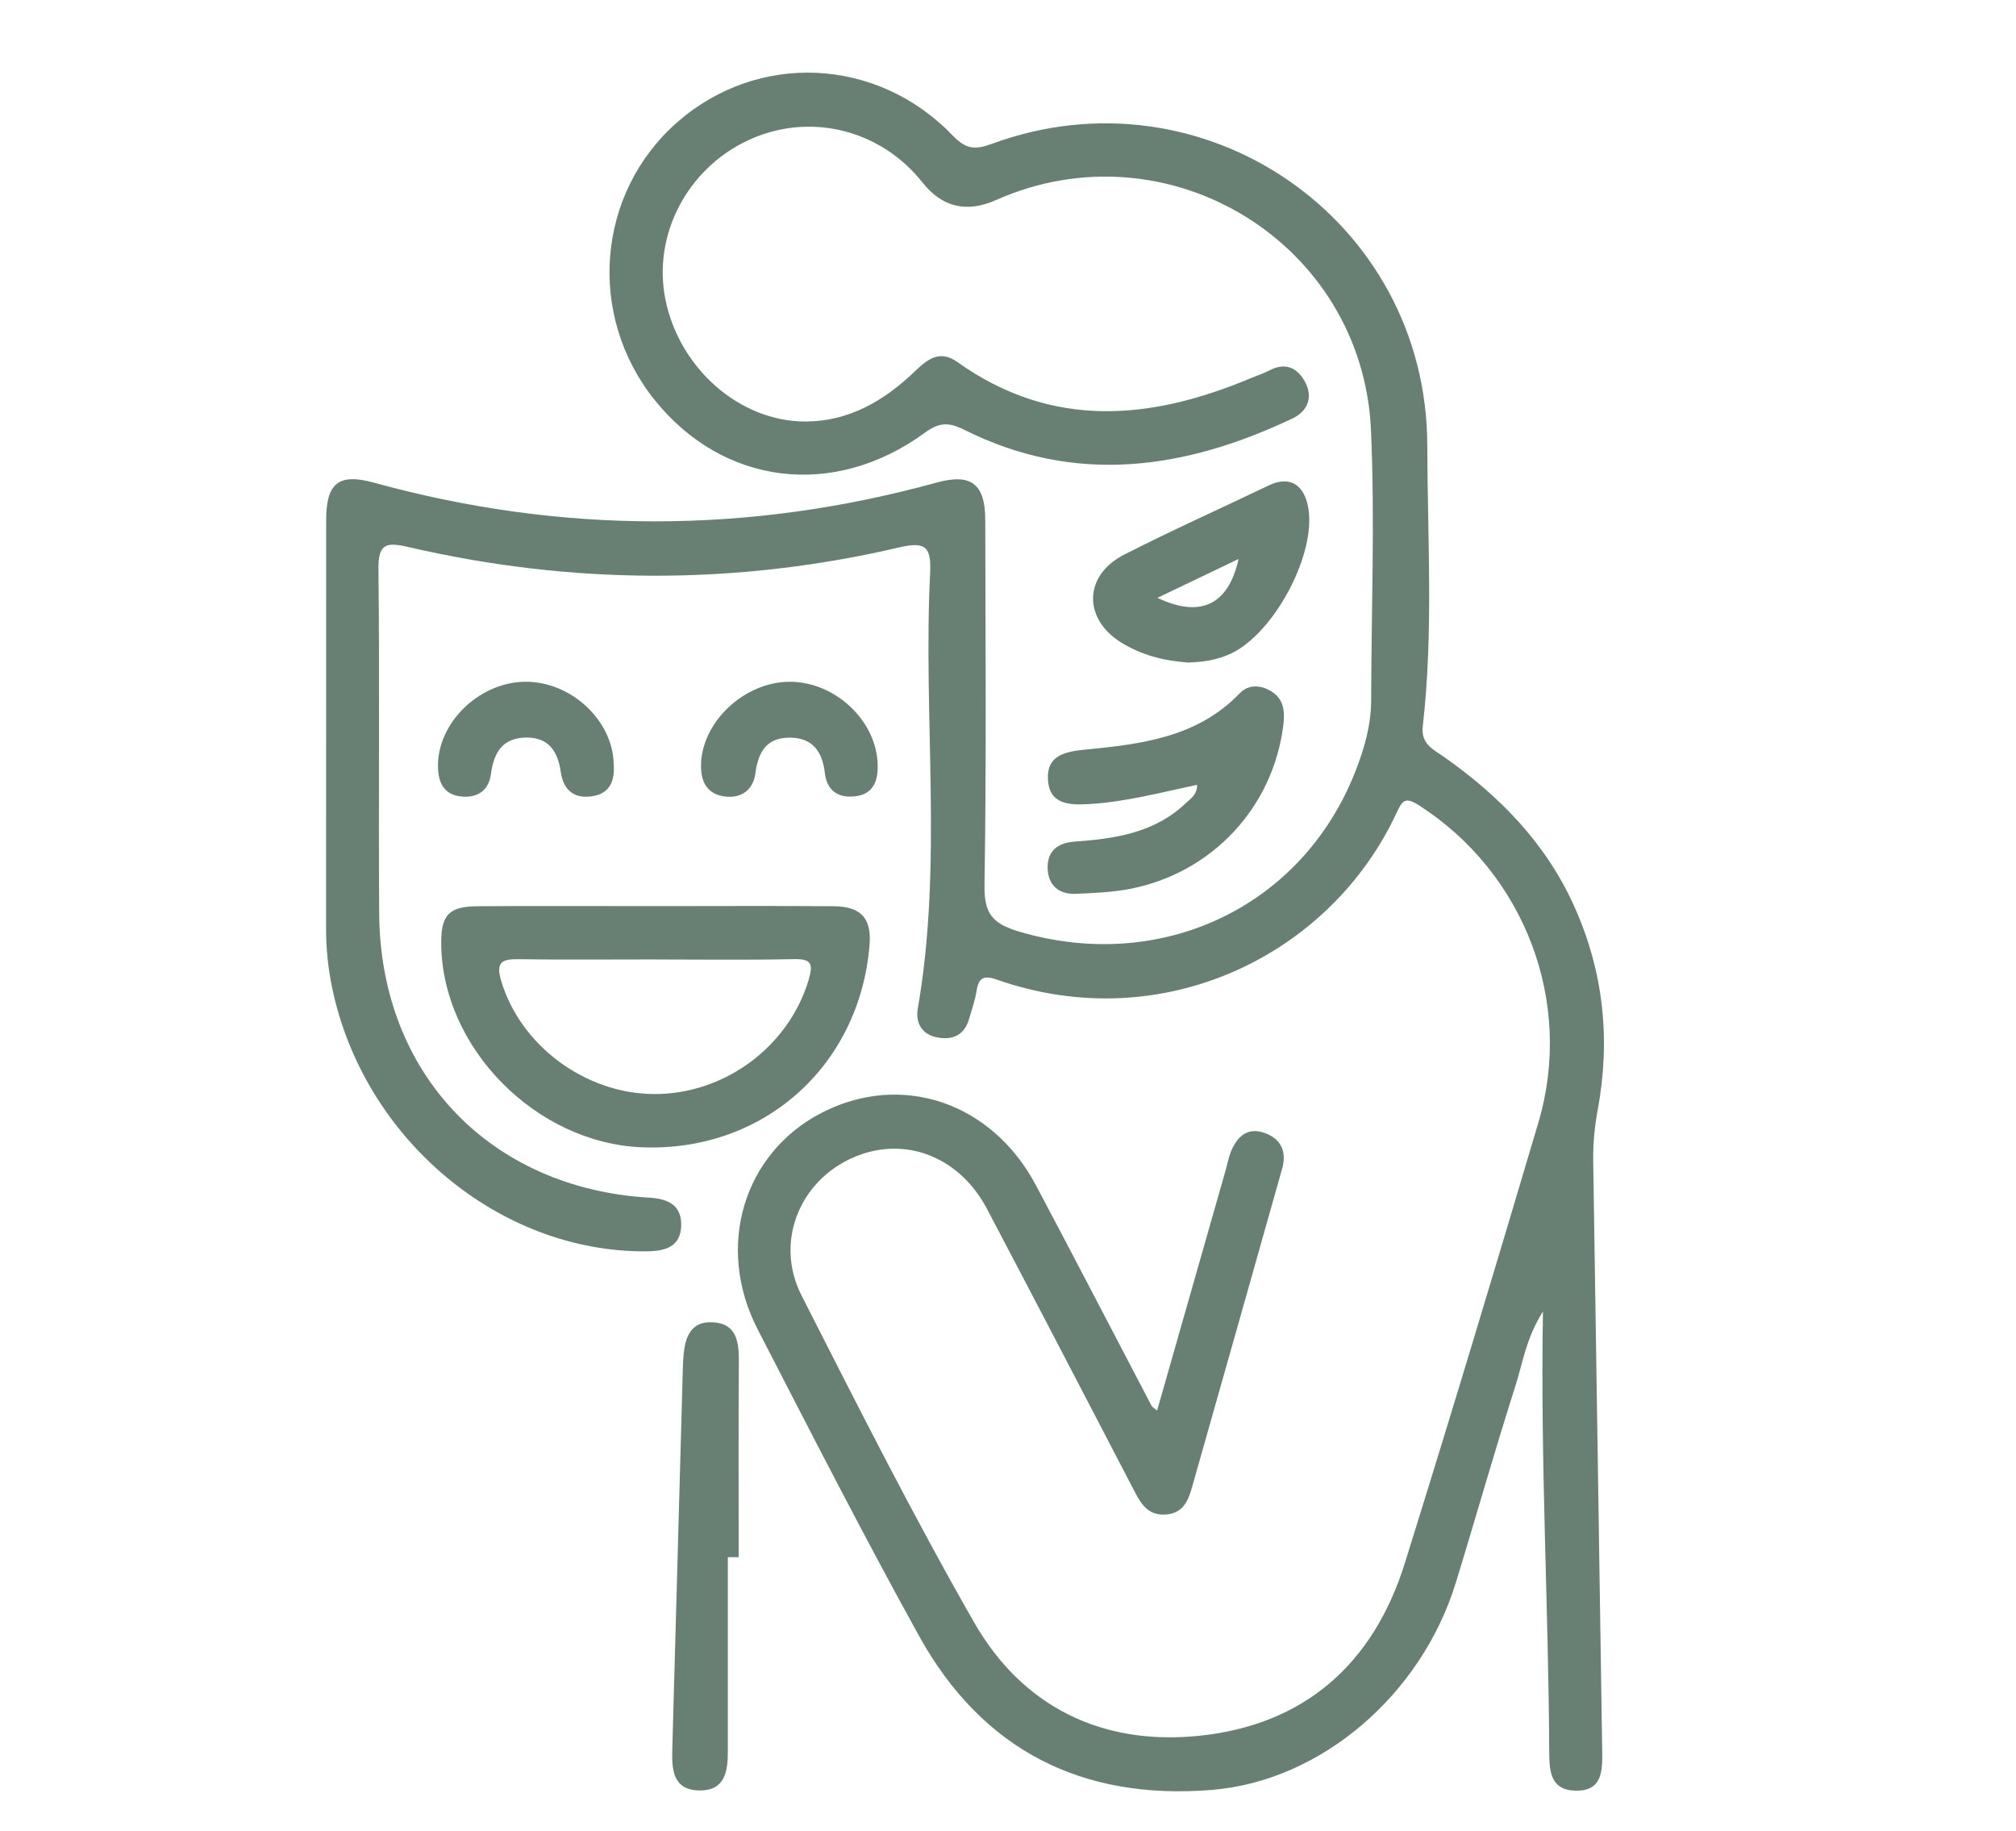 <?xml version="1.0" encoding="UTF-8"?>
<svg xmlns="http://www.w3.org/2000/svg" version="1.1" viewBox="0 0 351 318.64">
  <defs>
    <style>
      .cls-1 {
        fill: #688074;
      }
    </style>
  </defs>
  <!-- Generator: Adobe Illustrator 28.7.2, SVG Export Plug-In . SVG Version: 1.2.0 Build 154)  -->
  <g>
    <g id="katman_1">
      <g>
        <path class="cls-1" d="M201.46,245.53c4.03-14.14,8.02-28.1,12-42.07.27-.96.44-1.95.8-2.87,1.02-2.57,2.75-4.4,5.7-3.46,2.94.94,4.15,3.17,3.27,6.3-5.24,18.53-10.46,37.06-15.73,55.58-.65,2.3-1.58,4.4-4.51,4.61-2.85.21-4.16-1.53-5.3-3.72-8.6-16.51-17.17-33.02-25.85-49.48-4.64-8.8-13.64-12.51-22.2-9.38-10.09,3.7-14.99,14.8-10.09,24.45,9.72,19.1,19.38,38.26,30.02,56.85,8.42,14.73,22.21,21.49,39.08,19.81,18.39-1.84,30.45-12.49,35.93-30.03,7.97-25.5,15.67-51.09,23.26-76.71,6.24-21.04-2.44-43.49-20.84-55.27-2.32-1.48-2.86-.79-3.82,1.29-11.54,24.91-40.81,39.18-69.61,29.09-2.49-.87-3.2-.2-3.57,2.09-.26,1.63-.83,3.21-1.29,4.8-.8,2.73-2.79,3.64-5.4,3.19-2.83-.49-3.96-2.54-3.5-5.14,4.36-25.15.88-50.5,2.13-75.72.23-4.57-.8-5.53-5.41-4.45-28.48,6.64-57.04,6.51-85.52-.09-3.82-.88-5.17-.54-5.12,3.89.23,19.98-.01,39.97.13,59.96.2,27.81,19.28,47.8,47.05,49.42,3.33.19,5.64,1.36,5.53,4.9-.12,3.65-2.75,4.4-5.96,4.44-25.69.26-49.39-19.58-54.83-45.97-.71-3.43-1.05-6.89-1.04-10.41.03-23.65,0-47.3.02-70.95,0-6.42,2.22-8.14,8.27-6.48,32.67,9,65.34,8.99,98.01,0,5.98-1.65,8.46.2,8.47,6.48.04,21.15.21,42.31-.13,63.46-.08,4.97,1.21,6.8,6.11,8.24,24.55,7.23,49.05-4.16,58.4-27.75,1.6-4.03,2.8-8.17,2.81-12.57.03-15.65.66-31.33-.03-46.95-1.44-32.72-35.43-53.37-65.28-40.09q-7.69,3.42-12.82-3.07c-7.39-9.33-19.87-12.31-30.5-7.26-10.54,5-16.48,16.51-14.25,27.62,2.4,11.93,12.85,21.28,24.43,21.26,7.51-.02,13.72-3.63,19.02-8.75,2.21-2.13,4.35-3.77,7.38-1.61,16.46,11.73,33.64,10.16,51.15,2.79,1.07-.45,2.2-.8,3.22-1.34,2.87-1.51,4.97-.31,6.23,2.13,1.36,2.63.34,5.03-2.27,6.26-18.72,8.87-37.75,11.64-57.06,1.99-2.78-1.39-4.4-1.35-6.92.48-15.9,11.61-35.18,9.15-47.1-5.76-11.76-14.71-10.06-35.87,3.88-48.19,14.04-12.4,34.9-11.53,48.12,2.27,2.23,2.33,3.84,2.47,6.73,1.41,36.89-13.6,75.73,13.17,75.84,52.41.04,16.3,1.09,32.64-.78,48.9-.37,3.18,1.85,4.09,3.61,5.33,9.69,6.82,17.74,14.97,22.71,25.96,5.18,11.46,6.4,23.31,4.13,35.56-.55,2.98-.83,5.91-.78,8.91.54,34.3,1.04,68.61,1.57,102.92.05,3.37-.09,6.73-4.62,6.65-4.44-.08-4.59-3.46-4.61-6.8-.11-25.12-1.55-50.21-1.09-76.61-2.96,4.71-3.53,9-4.79,12.94-3.64,11.38-6.88,22.88-10.39,34.3-6.01,19.49-23.43,34.46-42.39,36.03-22.59,1.87-40.02-6.86-51.06-26.8-9.73-17.59-18.88-35.5-28.1-53.37-7.41-14.38-2.45-30.7,11.18-37.7,13.84-7.11,29.57-1.85,37.25,12.59,6.79,12.76,13.42,25.6,20.14,38.4.14.26.47.42,1.02.89Z"/>
        <path class="cls-1" d="M114.14,157.72c10.32,0,20.64-.06,30.96.02,4.88.04,6.68,2.12,6.29,6.82-1.77,21.11-18.58,36-39.67,35.14-18.38-.75-34.7-17.26-34.9-35.31-.06-5.11,1.28-6.62,6.37-6.65,10.32-.07,20.64-.02,30.96-.02ZM114.16,167c-7.98,0-15.97.08-23.95-.04-2.87-.04-3.89.57-2.97,3.7,3.3,11.22,14.52,19.68,26.57,19.77,12.33.09,23.5-8.26,26.97-19.83.89-2.98.4-3.72-2.68-3.65-7.98.17-15.96.06-23.95.06Z"/>
        <path class="cls-1" d="M208.43,136.61c-6.35,1.33-12.56,3.01-18.99,3.36-3.46.19-6.77-.04-6.99-4.31-.21-4.15,2.92-4.83,6.42-5.17,9.79-.96,19.57-2.1,26.98-9.82,1.53-1.6,3.71-1.46,5.55-.3,2.12,1.33,2.32,3.47,2.05,5.75-1.74,14.36-12.38,25.84-26.75,28.61-3.08.59-6.27.72-9.42.85-2.99.13-4.82-1.56-4.88-4.48-.06-2.94,1.71-4.4,4.74-4.61,7.03-.5,13.94-1.53,19.35-6.72.8-.77,1.93-1.39,1.94-3.15Z"/>
        <path class="cls-1" d="M126.72,271.06c0,11.31,0,22.63,0,33.94,0,3.4-.56,6.67-4.86,6.65-4.69-.02-4.91-3.56-4.81-7.11.61-21.8,1.21-43.59,1.81-65.39.02-.83.04-1.66.09-2.5.22-3.37.93-6.71,5.17-6.49,4.19.22,4.55,3.51,4.52,6.95-.08,11.31-.03,22.63-.03,33.94-.63,0-1.26,0-1.88,0Z"/>
        <path class="cls-1" d="M206.82,115.32c-4.29-.3-8.15-1.34-11.58-3.46-6.73-4.15-6.57-11.72.47-15.31,8.27-4.22,16.75-8.01,25.13-12.03,3.63-1.74,5.96-.23,6.8,3.2,1.97,8.01-5.64,22.45-13.34,26.05-2.49,1.17-5.06,1.49-7.48,1.55ZM215.64,97.3c-5,2.4-9.42,4.51-14.12,6.76,7.41,3.54,12.36,1.29,14.12-6.76Z"/>
        <path class="cls-1" d="M106.85,133.02c.22,2.81-.62,5.06-3.65,5.56-3.13.52-5.09-.94-5.56-4.19-.5-3.48-2.03-6.03-5.97-6.01-4.12.02-5.68,2.52-6.19,6.33-.38,2.9-2.38,4.28-5.35,3.91-2.89-.36-3.79-2.47-3.87-4.97-.25-7.64,6.99-14.82,15.02-14.98,8.03-.16,15.44,6.67,15.57,14.35Z"/>
        <path class="cls-1" d="M152.81,133.37c.04,2.82-.95,4.95-4.05,5.25-2.92.29-4.8-1.06-5.15-4.09-.42-3.56-2-6.02-5.87-6.13-4.14-.11-5.71,2.3-6.22,6.19-.35,2.71-2.25,4.43-5.31,4.05-3.07-.39-4.16-2.53-4.16-5.28-.02-7.59,7.49-14.68,15.44-14.69,8.04-.01,15.32,6.98,15.32,14.7Z"/>
      </g>
    </g>
  </g>
</svg>